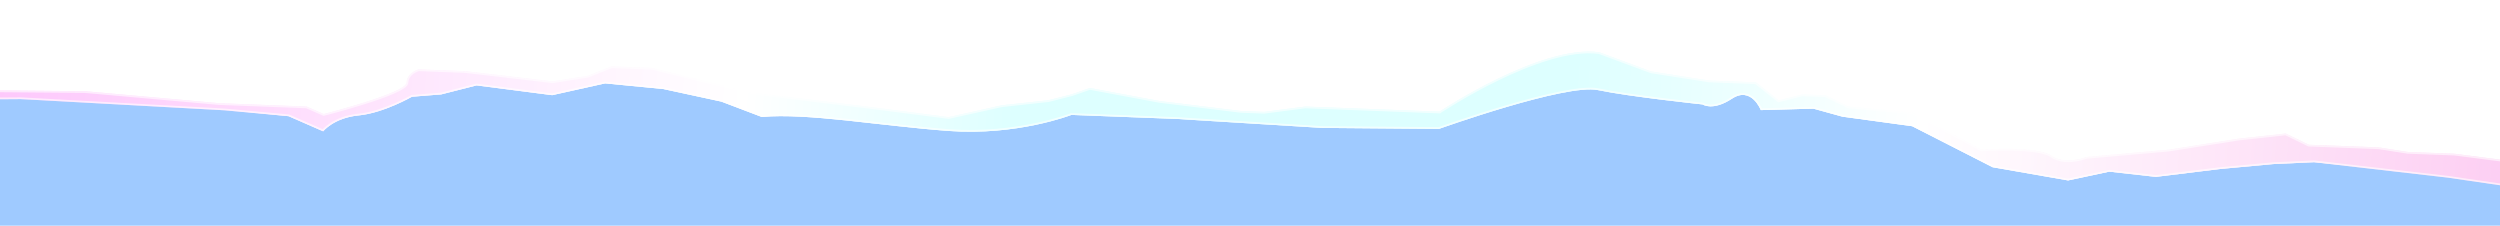 <svg width="1440" height="130" viewBox="0 0 1440 130" fill="none" xmlns="http://www.w3.org/2000/svg">
<g clip-path="url(#clip0_2003_1672)">
<path d="M382.104 51.283L415.51 58.517L438.771 67.352C465.195 64.987 506.468 72.434 546.17 75.407C585.858 78.369 617.093 66.197 617.132 66.182L677.618 68.486L761.556 73.666L828.829 74.238C828.829 74.238 902.036 48.041 920.413 51.89C938.79 55.738 980.7 60.145 980.7 60.145C980.736 60.169 986.493 64.153 997.633 56.819C1008.81 49.463 1014.24 63.411 1014.24 63.411L1044.54 62.58L1061.22 67.189L1101.41 72.689L1147.74 96.311L1191.22 103.924L1214.94 98.865L1241.76 101.871L1278.91 97.323L1309.29 94.509L1332.88 93.417L1440 103.924V130H0V57.069H69.5L166.247 66.918L186.149 75.624C186.149 75.624 192.27 67.863 206.642 66.468C220.999 65.066 237.222 55.742 237.279 55.709L254.143 54.367L274.505 49.178L318.058 54.809L348.566 48.017L382.104 51.283Z" fill="#9FCAFF"/>
<g filter="url(#filter0_d_2003_1672)">
<path fill-rule="evenodd" clip-rule="evenodd" d="M1446.81 107.694L1409.97 102.314L1332.88 93.418L1309.29 94.509L1278.91 97.323L1241.76 101.871L1214.94 98.866L1191.22 103.924L1147.73 96.311L1101.41 72.689L1061.22 67.188L1044.54 62.58L1014.24 63.411C1014.24 63.411 1008.81 49.463 997.633 56.819C986.458 64.176 980.7 60.145 980.7 60.145C980.7 60.145 938.79 55.739 920.413 51.89C902.036 48.041 828.829 74.238 828.829 74.238L761.555 73.666L677.618 68.487L617.132 66.182C617.132 66.182 585.882 78.371 546.17 75.407C506.467 72.435 465.194 64.987 438.771 67.352L415.51 58.516L382.103 51.283L348.566 48.017L318.058 54.809L274.505 49.178L254.143 54.367L237.28 55.709C237.28 55.709 221.024 65.064 206.642 66.468C192.27 67.863 186.15 75.624 186.15 75.624L166.247 66.918L129.351 63.532L11.807 57.069L-31.945 57.389L-45.32 54.895L-48.479 48.815L-18.301 51.95L48.973 52.522L126.133 59.435L176.533 61.349L186.48 65.696C186.48 65.696 233.887 53.63 234.181 47.645C234.474 41.66 241.168 39.962 241.168 39.962L268.047 40.984L318.318 46.875L338.61 43.669L352.244 38.229L375.765 39.121L432.494 53.196L502.867 61.832L546.42 67.463L576.928 60.671L603.937 57.726L617.512 54.27L627.728 50.684L667.852 58.167L714.764 63.928L728.209 64.439L751.86 61.364L829.15 64.3C829.15 64.3 887.564 25.434 921.141 30.082L951.06 41.152L984.527 46.401L1011.41 47.423L1024.52 57.852L1038.1 54.396L1051.54 54.907L1064.79 61.369L1101.68 64.755L1141.35 86.133C1141.35 86.133 1173.53 83.995 1181.6 89.649C1189.68 95.303 1201.76 90.421 1201.76 90.421L1249.01 86.254L1289.59 79.853L1316.6 76.908L1329.84 83.369L1370.17 84.902L1386.9 87.527L1413.78 88.549L1457.33 94.179L1446.8 107.683L1446.81 107.694Z" fill="url(#paint0_linear_2003_1672)"/>
<path d="M892.743 33.947C902.892 30.972 912.739 29.436 921.021 30.57L950.886 41.621L950.933 41.638L950.982 41.647L984.45 46.896L984.479 46.9L984.508 46.901L1011.22 47.917L1024.21 58.244L1024.4 58.397L1024.65 58.337L1038.15 54.898L1051.42 55.403L1064.57 61.819L1064.65 61.858L1064.74 61.867L1101.54 65.244L1141.11 86.573L1141.24 86.641L1141.38 86.631L1141.39 86.632C1141.39 86.632 1141.4 86.63 1141.4 86.63C1141.42 86.629 1141.44 86.627 1141.47 86.626C1141.53 86.622 1141.62 86.616 1141.74 86.609C1141.98 86.595 1142.33 86.575 1142.77 86.551C1143.67 86.504 1144.95 86.443 1146.52 86.387C1149.66 86.275 1153.92 86.184 1158.44 86.27C1162.95 86.356 1167.71 86.619 1171.83 87.21C1175.98 87.804 1179.4 88.72 1181.31 90.059C1185.5 92.992 1190.69 93.172 1194.77 92.652C1196.82 92.391 1198.61 91.95 1199.89 91.575C1200.53 91.387 1201.04 91.216 1201.39 91.091C1201.57 91.028 1201.71 90.977 1201.8 90.941C1201.83 90.93 1201.86 90.92 1201.88 90.912L1249.05 86.752L1249.07 86.751L1249.08 86.748L1289.65 80.349L1316.51 77.42L1329.62 83.818L1329.72 83.865L1329.83 83.869L1370.12 85.4L1386.82 88.022L1386.85 88.025L1386.88 88.026L1413.74 89.048L1456.4 94.562L1446.58 107.154L1410.05 101.819L1410.04 101.818L1410.03 101.817L1332.94 92.921L1332.9 92.916L1332.86 92.918L1309.27 94.01L1309.26 94.01L1309.25 94.011L1278.87 96.825L1278.86 96.826L1278.85 96.827L1241.75 101.368L1214.99 98.368L1214.91 98.359L1214.83 98.376L1191.21 103.415L1147.9 95.831L1101.64 72.243L1101.56 72.205L1101.48 72.193L1061.32 66.698L1044.68 62.098L1044.61 62.078L1044.53 62.08L1014.56 62.901C1014.53 62.819 1014.49 62.723 1014.44 62.616C1014.26 62.238 1014 61.709 1013.65 61.098C1012.95 59.88 1011.89 58.321 1010.47 56.991C1009.04 55.66 1007.22 54.54 1005.01 54.25C1002.78 53.958 1000.23 54.51 997.358 56.402C991.841 60.033 987.707 60.825 984.991 60.741C983.631 60.699 982.614 60.436 981.947 60.191C981.613 60.068 981.365 59.949 981.205 59.863C981.125 59.82 981.067 59.786 981.03 59.763C981.012 59.752 980.999 59.743 980.992 59.738C980.988 59.736 980.985 59.734 980.984 59.734L980.88 59.661L980.752 59.648L980.751 59.648L980.75 59.648C980.749 59.648 980.747 59.647 980.744 59.647C980.739 59.646 980.732 59.645 980.722 59.644C980.702 59.642 980.672 59.639 980.632 59.635C980.552 59.627 980.433 59.614 980.278 59.597C979.967 59.564 979.508 59.515 978.917 59.451C977.736 59.323 976.028 59.136 973.92 58.899C969.706 58.426 963.894 57.756 957.509 56.965C944.733 55.382 929.681 53.32 920.516 51.4C918.145 50.904 914.932 50.898 911.156 51.247C907.371 51.597 902.985 52.309 898.251 53.269C888.783 55.188 877.894 58.105 867.588 61.141C857.281 64.178 847.55 67.334 840.396 69.731C836.819 70.93 833.886 71.938 831.847 72.648C830.827 73.002 830.031 73.283 829.489 73.474C829.219 73.569 829.011 73.643 828.872 73.692C828.821 73.71 828.779 73.725 828.747 73.737L761.575 73.167L677.649 67.987L677.637 67.987L617.151 65.683L617.047 65.679L616.95 65.716L616.949 65.716L616.929 65.725C616.915 65.73 616.892 65.739 616.863 65.75C616.804 65.772 616.715 65.806 616.597 65.85C616.361 65.937 616.008 66.066 615.545 66.228C614.619 66.554 613.249 67.016 611.481 67.563C607.944 68.655 602.812 70.082 596.441 71.416C583.697 74.086 566.005 76.386 546.207 74.909C526.365 73.423 506.144 70.82 487.543 68.881C469.015 66.949 452.09 65.674 438.841 66.844L415.688 58.049L415.652 58.035L415.616 58.028L382.209 50.795L382.181 50.788L382.151 50.785L348.615 47.52L348.535 47.512L348.458 47.529L318.036 54.301L274.569 48.683L274.474 48.67L274.382 48.694L254.057 53.872L237.24 55.211L237.127 55.22L237.03 55.276L237.028 55.277C237.026 55.278 237.023 55.28 237.02 55.282C237.012 55.287 237 55.293 236.985 55.302C236.955 55.319 236.909 55.345 236.849 55.379C236.728 55.447 236.548 55.547 236.314 55.675C235.844 55.932 235.157 56.301 234.286 56.748C232.546 57.643 230.075 58.851 227.157 60.103C221.495 62.531 214.182 65.109 207.262 65.899L206.593 65.971C199.322 66.677 194.124 68.994 190.738 71.147C189.045 72.222 187.807 73.257 186.989 74.025C186.579 74.409 186.275 74.727 186.071 74.951C186.05 74.974 186.031 74.997 186.012 75.018L166.448 66.46L166.373 66.428L166.293 66.421L129.398 63.034L129.379 63.032L11.835 56.57L11.803 56.57L-31.905 56.888L-44.99 54.448L-47.608 49.407L-18.352 52.448L-18.329 52.45L-18.305 52.45L48.944 53.021L126.088 59.933L126.114 59.935L176.418 61.844L186.279 66.155L186.437 66.223L186.603 66.181L186.605 66.18C186.607 66.18 186.61 66.18 186.612 66.179C186.618 66.177 186.627 66.175 186.638 66.172C186.661 66.166 186.695 66.158 186.74 66.146C186.83 66.123 186.963 66.088 187.137 66.043C187.485 65.953 187.996 65.82 188.645 65.649C189.943 65.307 191.798 64.812 194.024 64.199C198.477 62.974 204.419 61.276 210.371 59.392C216.32 57.508 222.294 55.432 226.805 53.448C229.057 52.457 230.966 51.481 232.328 50.552C233.009 50.089 233.571 49.624 233.973 49.162C234.371 48.706 234.653 48.204 234.68 47.669C234.816 44.888 236.433 43.092 238.067 41.972C238.884 41.412 239.695 41.028 240.303 40.785C240.606 40.664 240.857 40.578 241.031 40.523C241.115 40.496 241.181 40.476 241.225 40.464L268.003 41.481L318.259 47.371L318.328 47.38L318.395 47.368L338.687 44.163L338.743 44.154L338.795 44.133L352.332 38.732L375.694 39.618L432.373 53.682L432.402 53.689L432.432 53.693L502.803 62.328L502.803 62.329L546.356 67.958L546.442 67.97L546.529 67.951L577.008 61.165L603.991 58.223L604.026 58.219L604.061 58.21L617.635 54.754L617.657 54.749L617.677 54.742L627.766 51.2L667.761 58.659L667.777 58.662L667.791 58.664L714.703 64.424L714.725 64.427L714.745 64.428L728.19 64.939L728.232 64.941L728.273 64.936L751.885 61.864L829.131 64.8L829.293 64.805L829.427 64.716L829.428 64.716C829.428 64.716 829.429 64.715 829.43 64.715C829.431 64.713 829.434 64.711 829.437 64.709C829.444 64.705 829.455 64.698 829.469 64.689C829.497 64.67 829.538 64.642 829.594 64.606C829.704 64.533 829.87 64.425 830.086 64.284C830.521 64.002 831.164 63.587 831.993 63.061C833.653 62.01 836.061 60.512 839.057 58.73C845.05 55.164 853.388 50.458 862.772 45.898C872.158 41.337 882.581 36.927 892.743 33.947Z" stroke="white" stroke-opacity="0.6"/>
</g>
</g>
<defs>
<filter id="filter0_d_2003_1672" x="-60.479" y="17.696" width="1529.81" height="101.998" filterUnits="userSpaceOnUse" color-interpolation-filters="sRGB">
<feFlood flood-opacity="0" result="BackgroundImageFix"/>
<feColorMatrix in="SourceAlpha" type="matrix" values="0 0 0 0 0 0 0 0 0 0 0 0 0 0 0 0 0 0 127 0" result="hardAlpha"/>
<feOffset/>
<feGaussianBlur stdDeviation="6"/>
<feComposite in2="hardAlpha" operator="out"/>
<feColorMatrix type="matrix" values="0 0 0 0 1 0 0 0 0 1 0 0 0 0 1 0 0 0 0.5 0"/>
<feBlend mode="normal" in2="BackgroundImageFix" result="effect1_dropShadow_2003_1672"/>
<feBlend mode="normal" in="SourceGraphic" in2="effect1_dropShadow_2003_1672" result="shape"/>
</filter>
<linearGradient id="paint0_linear_2003_1672" x1="-46.134" y1="13.255" x2="1854.7" y2="138.591" gradientUnits="userSpaceOnUse">
<stop stop-color="#FDC2FB"/>
<stop offset="0.25" stop-color="white"/>
<stop offset="0.332" stop-color="#DDFFFF"/>
<stop offset="0.5" stop-color="#DDFFFF"/>
<stop offset="0.606" stop-color="white"/>
<stop offset="0.875" stop-color="#FBB5EC"/>
</linearGradient>
<clipPath id="clip0_2003_1672">
<rect width="1440" height="130" fill="white"/>
</clipPath>
</defs>
</svg>
